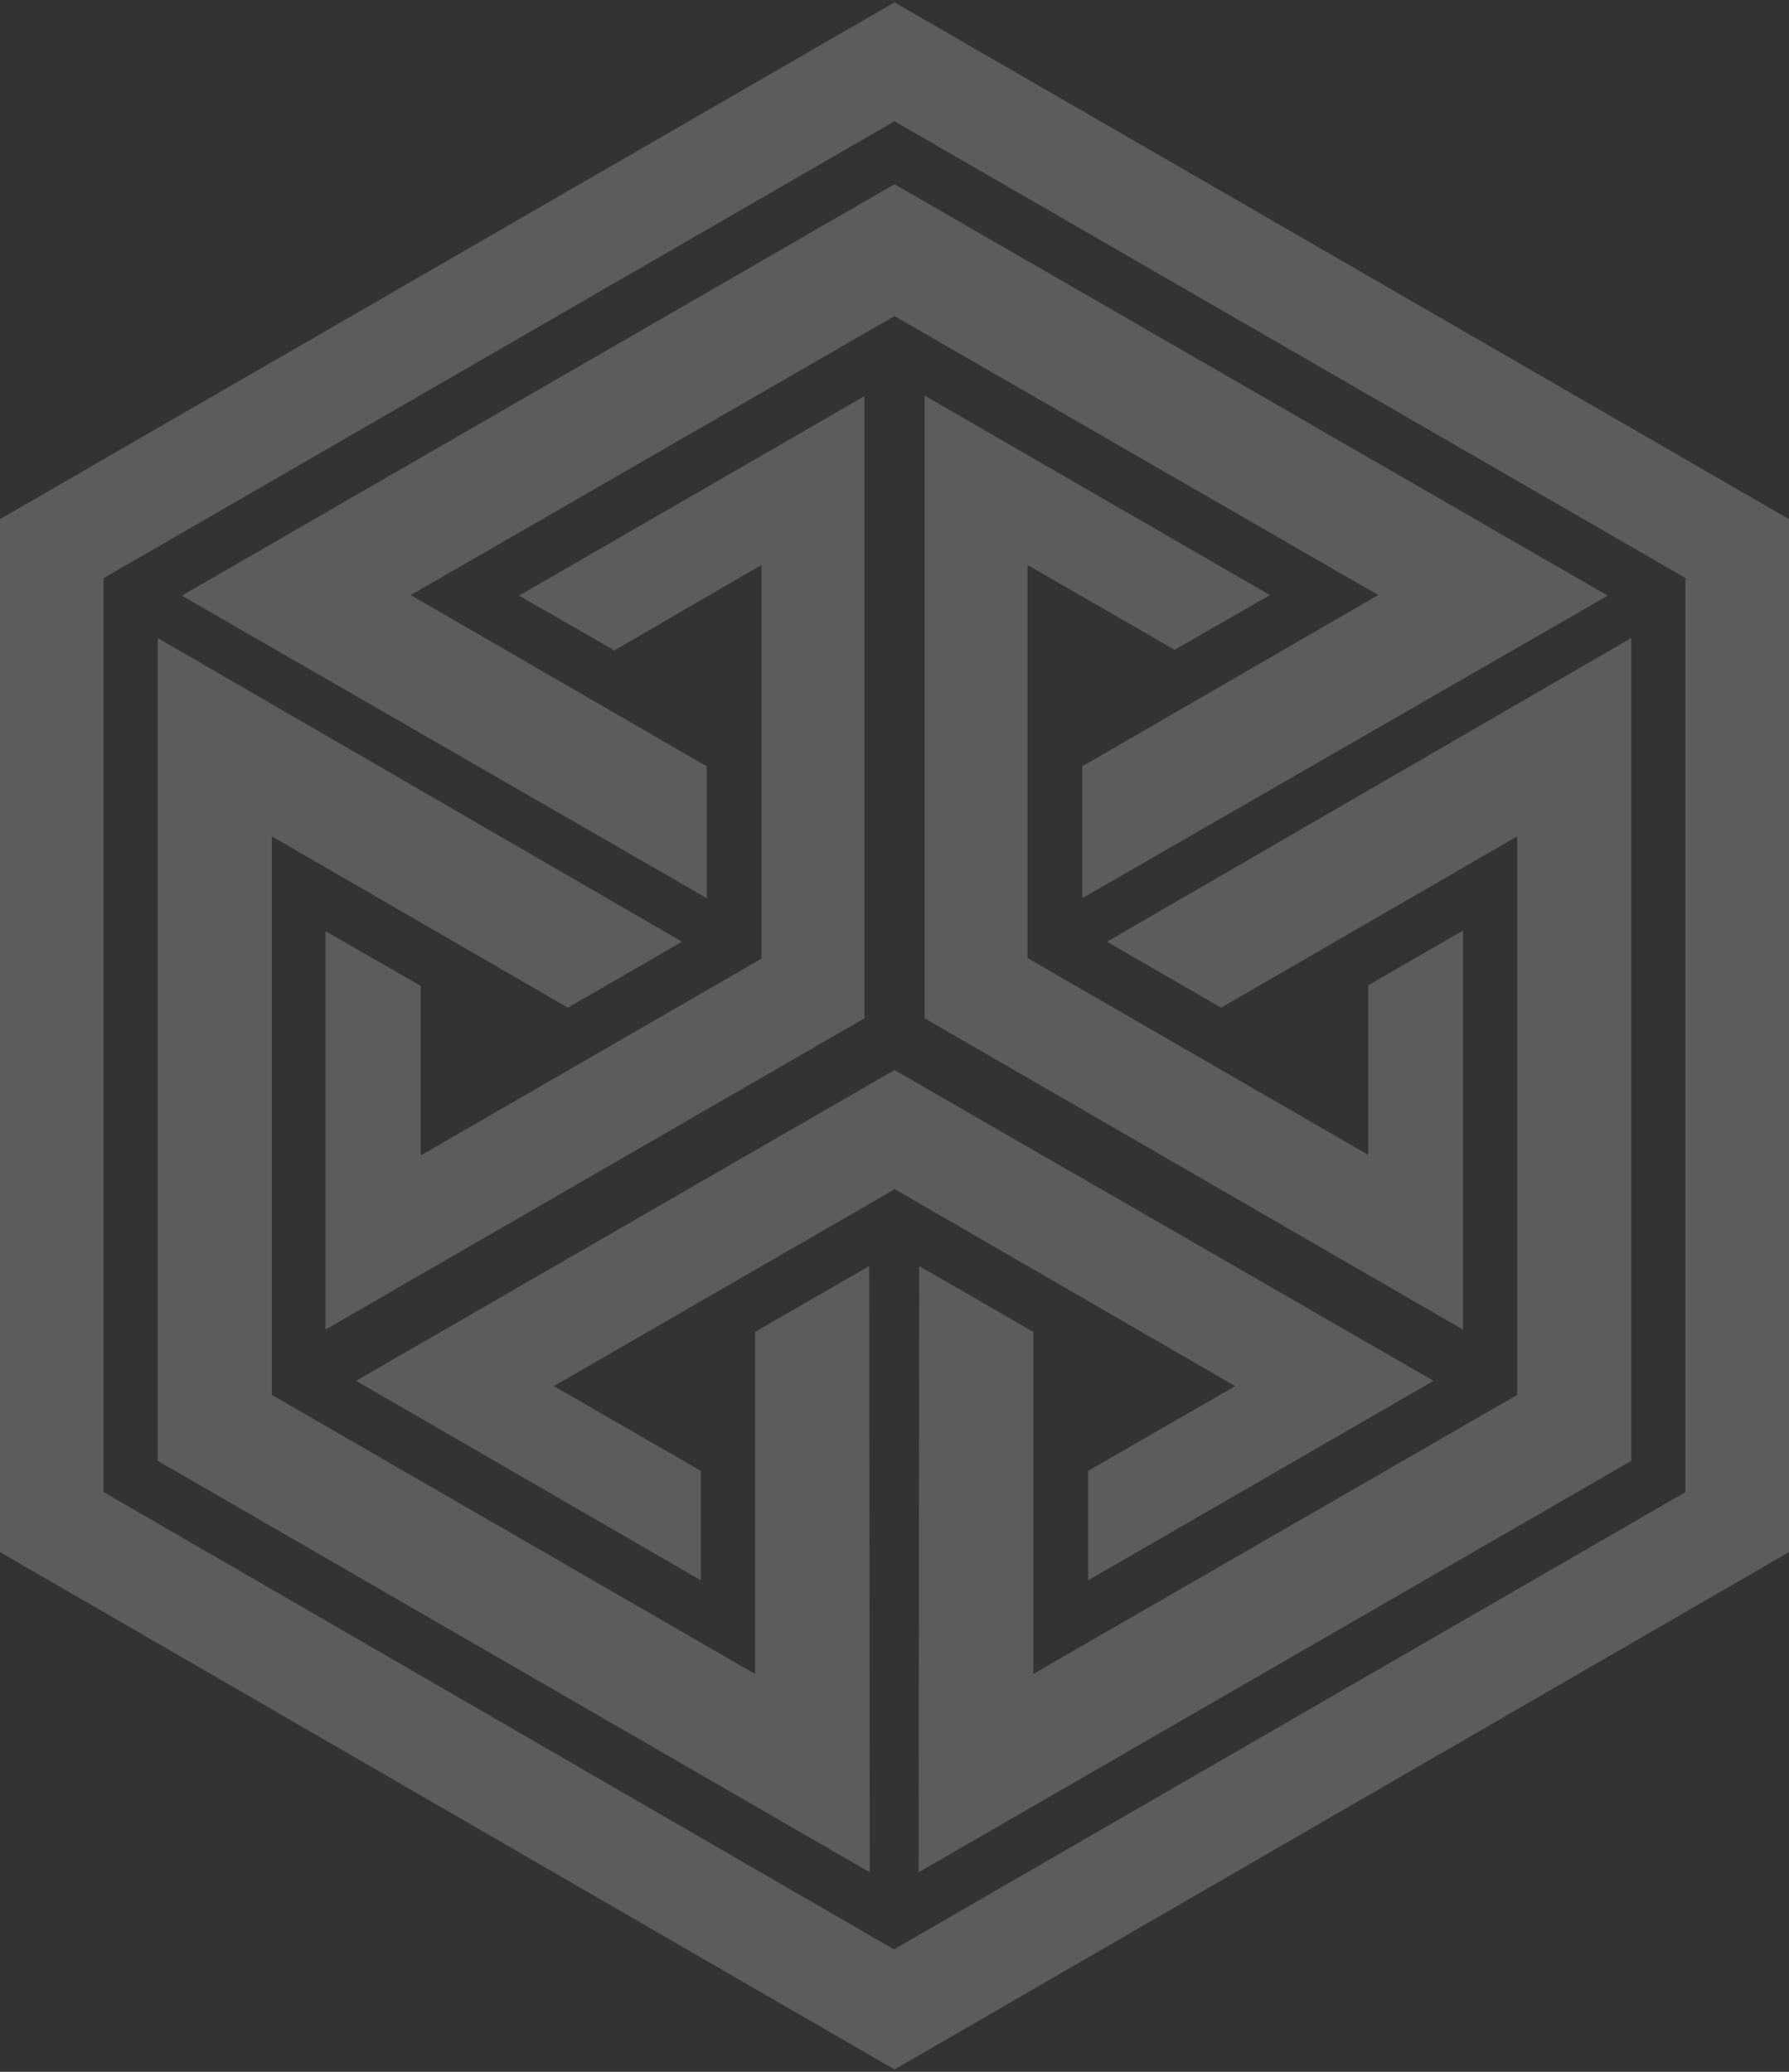 <?xml version="1.0" encoding="utf-8"?>
<!-- Generator: Adobe Illustrator 23.0.3, SVG Export Plug-In . SVG Version: 6.00 Build 0)  -->
<svg version="1.1" id="Layer_1" xmlns="http://www.w3.org/2000/svg" xmlns:xlink="http://www.w3.org/1999/xlink" x="0px" y="0px"
	 width="304px" height="352px" viewBox="0 0 304 352" enable-background="new 0 0 304 352" xml:space="preserve">
<rect x="0" y="0" width="304" height="352" fill="#333333" stroke="none"/>
<path opacity="0.2" fill="#FFFFFF" d="M0,88.2v175.5l152,87.9l152-87.9V88.2L152,0.4L0,88.2z M286.4,253.5l-0.5,0.3l-134,77.4
	L17.6,253.5V98.3L18,98l134-77.4l134.4,77.6V253.5z"/>
<path opacity="0.2" fill="#FFFFFF" d="M146.9,173V67.3l-58.7,33.9l16.2,9.3L128,96.8l1.4-0.8v66.8l-0.4,0.3l-56.1,32.4l-1.4,0.8
	v-28.8l-16.2-9.3v67.7L146.9,173z M152.5,202.3l56,32.4l1.4,0.8l-1.4,0.8l-23.6,13.6v18.6l58.7-33.9L152,181.8l-91.5,52.8l58.6,33.9
	v-18.6l-23.6-13.6l-1.4-0.8l1.4-0.8l56.1-32.4l0.4-0.3C152,202,152.5,202.3,152.5,202.3z M248.6,158.1l-16.1,9.3v28.8l-1.4-0.8
	l-56.1-32.4l-0.4-0.3V96l1.4,0.8l23.6,13.6l16.2-9.3l-58.7-33.9V173l91.5,52.9C248.6,225.8,248.6,158.1,248.6,158.1z"/>
<path opacity="0.2" fill="#FFFFFF" d="M152,31.3L30.9,101.2l89.2,51.4v-22.4l-50.3-29.1L152,53.7l82.2,47.4l-50.3,29.1v22.4
	l89.3-51.4L152,31.3z M277.2,108.4L188.1,160l19.4,11.2l50.3-29.1V237l-82.2,47.4v-58.1l-19.4-11.2l-0.1,103l121.1-69.9V108.4z
	 M147.8,318.1l-0.1-103l-19.4,11.2v58.1L46.2,237v-94.9l50.3,29.1l19.4-11.2l-89.1-51.6v139.8C26.8,248.2,147.8,318.1,147.8,318.1z"
	/>
</svg>
